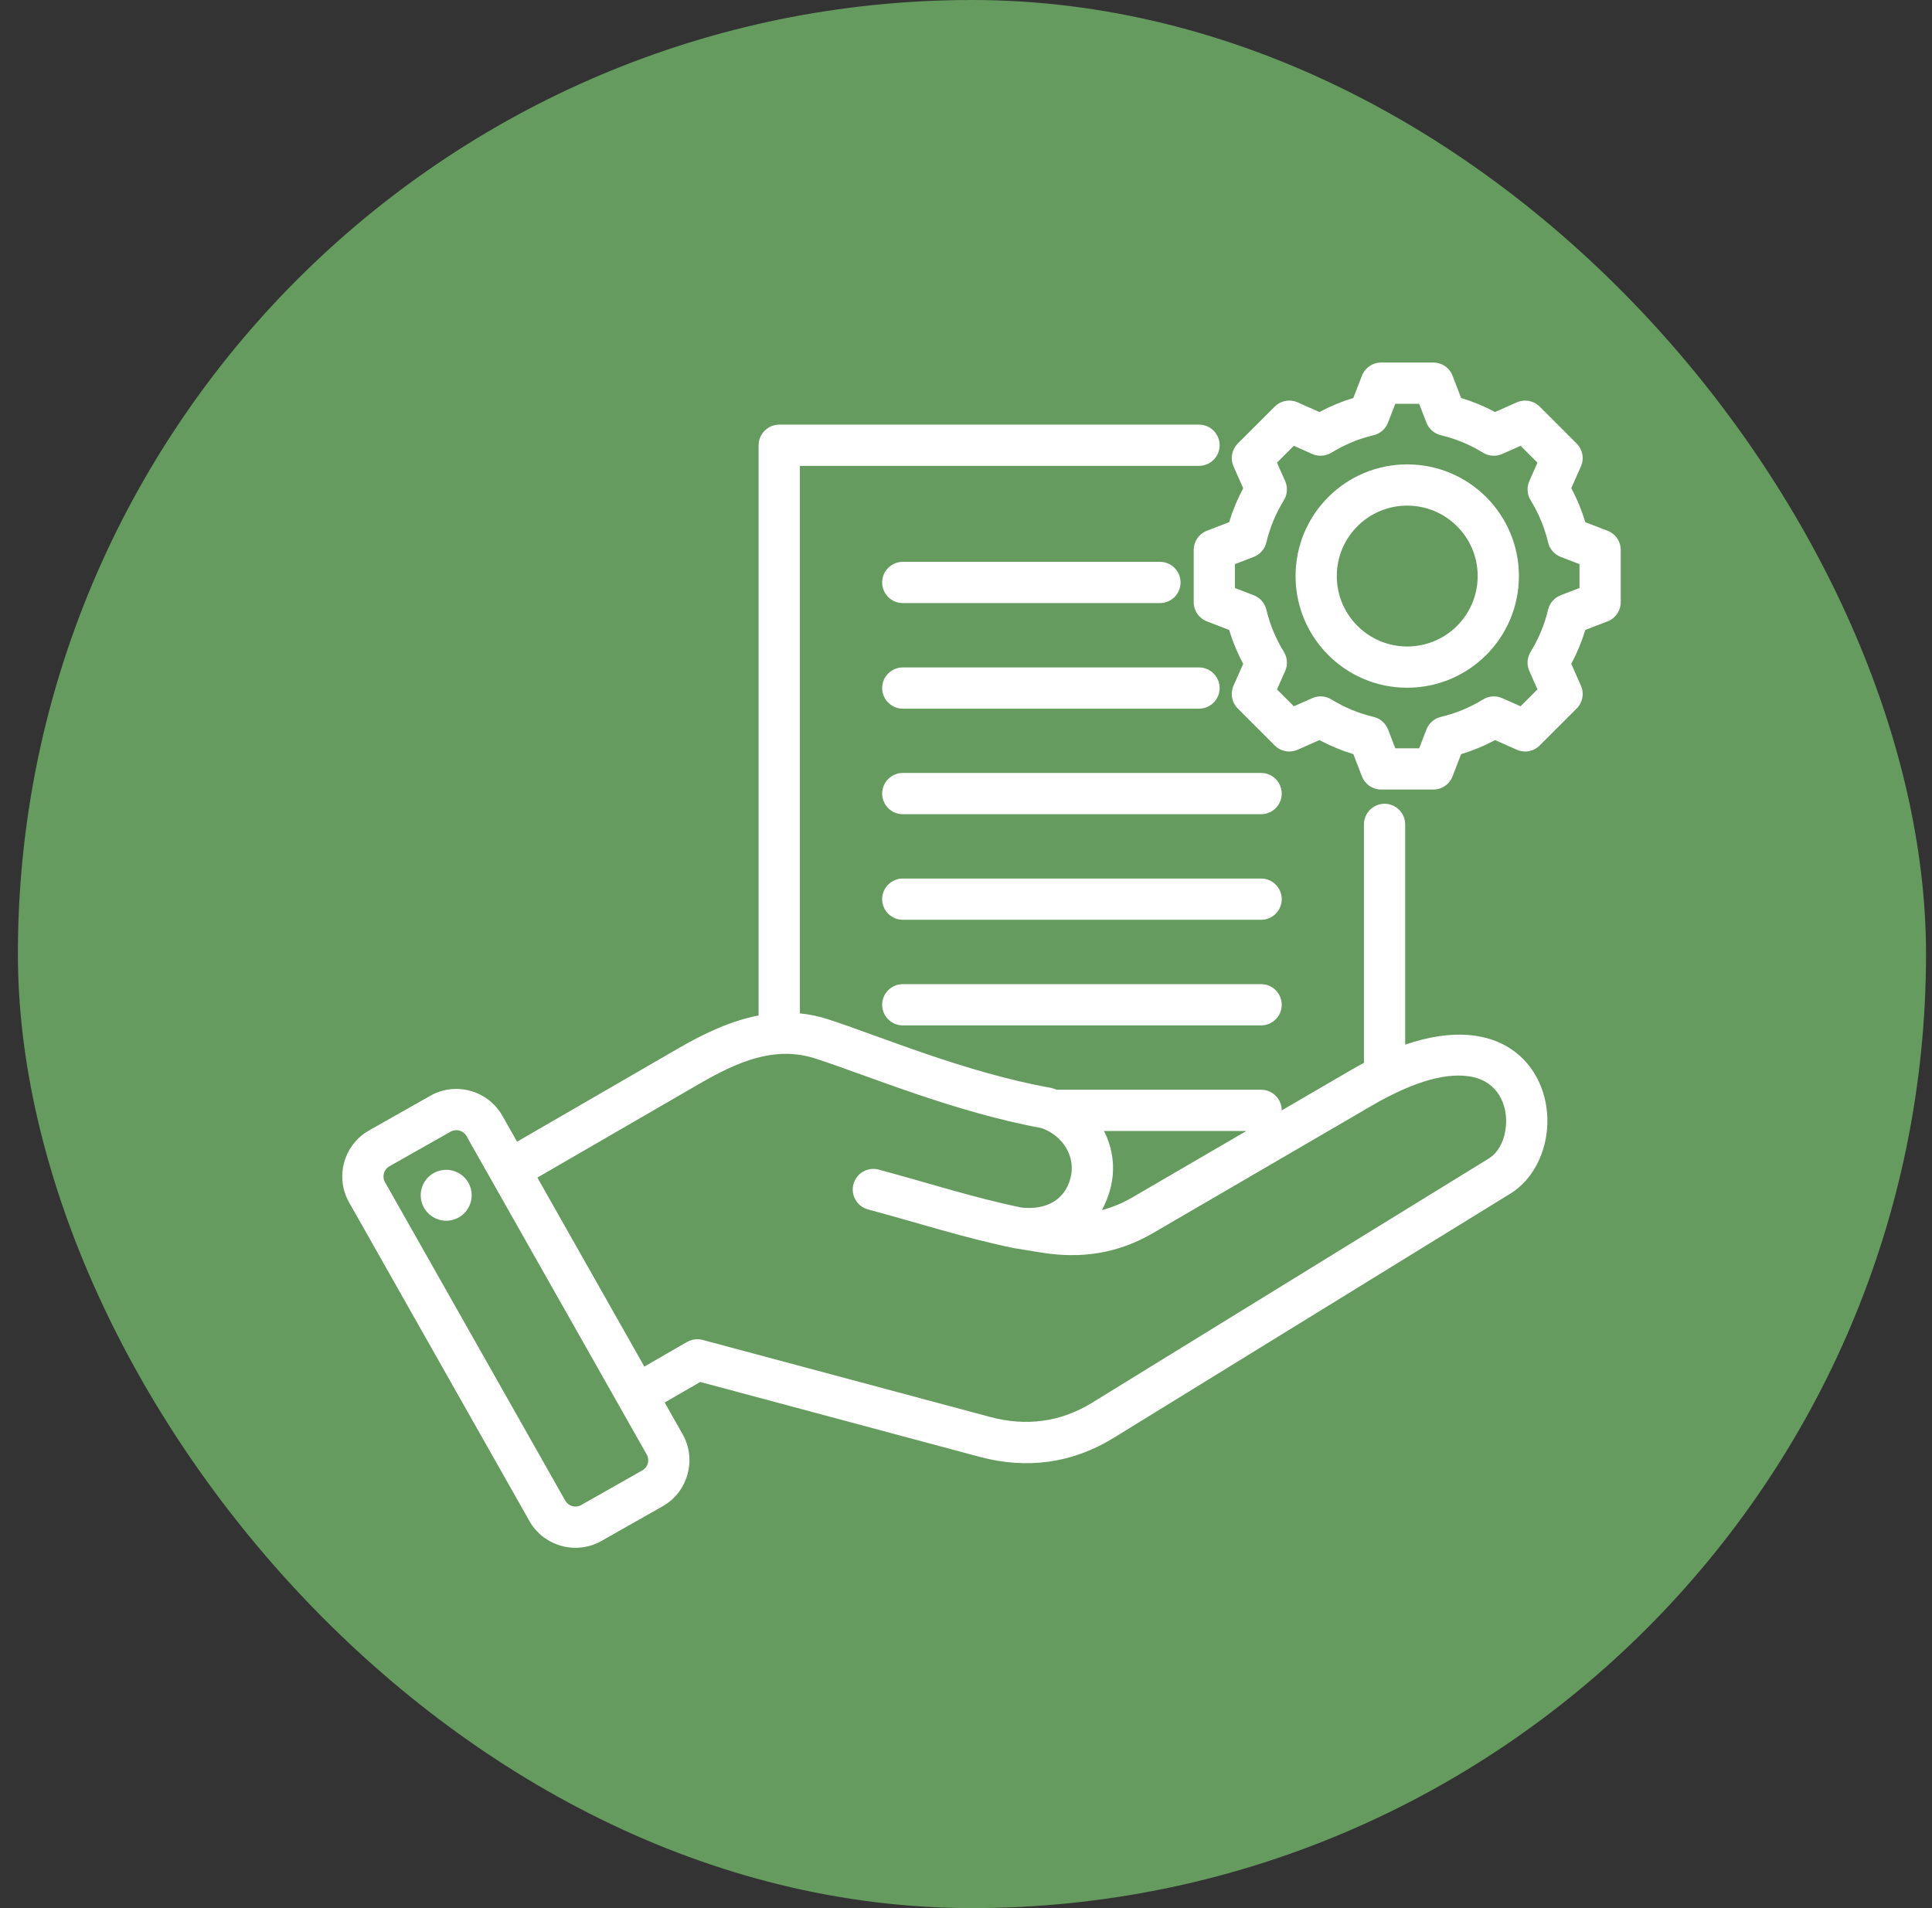 <?xml version="1.0" encoding="UTF-8"?> <svg xmlns="http://www.w3.org/2000/svg" width="81" height="80" viewBox="0 0 81 80" fill="none"><rect x="0" y="0" width="81" height="80" fill="#333333" stroke="none"/><rect x="0.75" width="80" height="80" rx="40" fill="#659B5E"></rect><path fill-rule="evenodd" clip-rule="evenodd" d="M27.867 58.802L28.621 60.134L28.622 60.136C29.219 61.199 28.84 62.555 27.784 63.151L25.213 64.608L25.211 64.61C24.148 65.207 22.793 64.828 22.196 63.771L14.637 50.414C14.034 49.351 14.413 47.994 15.47 47.397L18.044 45.94L18.045 45.939C19.102 45.342 20.458 45.718 21.06 46.775L21.061 46.777L21.678 47.867L28.451 43.947C29.55 43.311 30.662 42.795 31.805 42.575V18.668C31.805 18.439 31.896 18.219 32.059 18.057C32.221 17.895 32.441 17.803 32.67 17.803H50.269C50.746 17.803 51.134 18.191 51.134 18.668C51.134 19.145 50.746 19.532 50.269 19.532H33.535V42.487C33.94 42.527 34.34 42.612 34.727 42.738C36.893 43.44 40.428 44.954 44.037 45.606C44.075 45.612 44.112 45.622 44.149 45.634C44.203 45.651 44.255 45.67 44.307 45.689H52.873C53.35 45.689 53.737 46.076 53.737 46.553V46.555L56.635 44.867C56.816 44.762 56.999 44.66 57.184 44.561V34.563C57.184 34.086 57.572 33.699 58.049 33.699C58.526 33.699 58.913 34.086 58.913 34.563V43.798C60.966 43.093 62.426 43.361 63.354 43.983C64.415 44.695 64.906 45.911 64.874 47.105C64.842 48.31 64.269 49.462 63.324 50.044L46.693 60.284C44.954 61.356 43.05 61.608 41.077 61.082L41.077 61.082L29.358 57.941L27.867 58.802ZM22.53 49.372L27.015 57.297L28.803 56.264C28.902 56.208 29.01 56.171 29.123 56.156C29.235 56.141 29.35 56.149 29.459 56.178L41.523 59.411C43.02 59.811 44.465 59.626 45.784 58.812L45.785 58.812L62.417 48.572C62.86 48.299 63.092 47.752 63.138 47.191C63.209 46.328 62.803 45.376 61.735 45.152C60.757 44.947 59.38 45.27 57.505 46.361L48.34 51.7C46.879 52.55 45.349 52.785 43.681 52.52L43.678 52.519L42.542 52.334L42.541 52.334C42.529 52.332 42.517 52.33 42.506 52.328L42.505 52.328C40.437 51.903 38.52 51.279 36.392 50.707C35.931 50.583 35.657 50.108 35.781 49.648C35.905 49.187 36.38 48.913 36.84 49.037C38.921 49.596 40.797 50.209 42.817 50.627C43.868 50.744 44.636 50.306 44.878 49.406L44.878 49.405C45.123 48.493 44.553 47.608 43.666 47.296C39.994 46.622 36.398 45.098 34.194 44.383L34.193 44.383C32.468 43.822 30.887 44.535 29.316 45.443L22.53 49.372ZM46.283 47.418C46.659 48.144 46.778 48.998 46.548 49.854C46.462 50.175 46.344 50.469 46.197 50.734C46.63 50.622 47.053 50.448 47.469 50.206L52.255 47.418H46.283ZM19.557 47.63L19.557 47.629C19.424 47.398 19.127 47.314 18.895 47.445L16.322 48.901L16.322 48.902C16.09 49.033 16.009 49.33 16.141 49.562L16.141 49.562L23.701 62.92L23.701 62.92C23.832 63.152 24.13 63.234 24.363 63.103L26.931 61.647L26.933 61.646C27.165 61.515 27.246 61.218 27.115 60.984L19.557 47.63ZM18.553 49.058C19.136 48.971 19.678 49.374 19.765 49.957C19.848 50.541 19.445 51.086 18.862 51.169C18.278 51.256 17.737 50.85 17.65 50.267C17.566 49.683 17.969 49.141 18.553 49.058ZM37.85 29.712C37.373 29.712 36.985 29.325 36.985 28.848C36.985 28.37 37.373 27.983 37.85 27.983H50.269C50.746 27.983 51.134 28.37 51.134 28.848C51.134 29.325 50.746 29.712 50.269 29.712H37.85ZM37.85 34.136C37.373 34.136 36.985 33.749 36.985 33.272C36.985 32.794 37.373 32.407 37.85 32.407H52.873C53.35 32.407 53.737 32.794 53.737 33.272C53.737 33.749 53.35 34.136 52.873 34.136H37.85ZM37.85 38.563C37.373 38.563 36.985 38.176 36.985 37.699C36.985 37.222 37.373 36.834 37.85 36.834H52.873C53.35 36.834 53.737 37.222 53.737 37.699C53.737 38.176 53.35 38.563 52.873 38.563H37.85ZM37.85 42.991C37.373 42.991 36.985 42.603 36.985 42.126C36.985 41.649 37.373 41.262 37.85 41.262H52.873C53.35 41.262 53.737 41.649 53.737 42.126C53.737 42.603 53.35 42.991 52.873 42.991H37.85ZM37.85 25.285C37.373 25.285 36.985 24.897 36.985 24.42C36.985 23.943 37.373 23.556 37.85 23.556H48.632C49.109 23.556 49.496 23.943 49.496 24.42C49.496 24.897 49.109 25.285 48.632 25.285H37.85ZM61.258 16.686C61.751 16.835 62.227 17.032 62.679 17.275L63.592 16.87C63.751 16.799 63.929 16.778 64.101 16.81C64.272 16.842 64.431 16.925 64.554 17.049L66.101 18.595C66.225 18.719 66.308 18.877 66.34 19.048C66.372 19.22 66.351 19.397 66.28 19.557L65.876 20.469C66.12 20.923 66.317 21.4 66.466 21.894L67.396 22.252C67.559 22.314 67.699 22.425 67.798 22.569C67.897 22.713 67.95 22.884 67.95 23.058V25.247C67.95 25.421 67.897 25.592 67.798 25.736C67.699 25.88 67.559 25.991 67.396 26.053L66.465 26.411C66.316 26.903 66.118 27.379 65.876 27.832L66.28 28.746C66.351 28.905 66.372 29.083 66.34 29.254C66.308 29.426 66.225 29.584 66.101 29.707L64.554 31.254C64.431 31.378 64.273 31.461 64.101 31.493C63.93 31.525 63.752 31.504 63.593 31.433L62.681 31.029C62.227 31.273 61.751 31.47 61.258 31.619L60.9 32.549C60.837 32.712 60.727 32.852 60.583 32.951C60.439 33.05 60.268 33.103 60.093 33.103H57.905C57.73 33.103 57.56 33.05 57.416 32.951C57.272 32.852 57.161 32.712 57.098 32.549L56.74 31.619C56.248 31.47 55.771 31.272 55.317 31.029L54.404 31.433C54.244 31.504 54.067 31.525 53.895 31.493C53.724 31.461 53.566 31.378 53.442 31.254L51.895 29.707C51.772 29.584 51.689 29.426 51.657 29.254C51.625 29.082 51.646 28.904 51.717 28.745L52.122 27.833C51.879 27.38 51.681 26.904 51.532 26.412L50.601 26.053C50.438 25.991 50.298 25.88 50.199 25.736C50.1 25.592 50.047 25.421 50.047 25.247V23.058C50.047 22.884 50.1 22.713 50.199 22.569C50.297 22.425 50.438 22.314 50.601 22.252L51.532 21.893C51.681 21.401 51.879 20.924 52.122 20.47L51.717 19.558C51.646 19.398 51.625 19.221 51.657 19.049C51.689 18.877 51.772 18.719 51.895 18.595L53.442 17.049C53.566 16.925 53.724 16.842 53.896 16.81C54.068 16.778 54.245 16.799 54.405 16.87L55.317 17.275C55.77 17.032 56.246 16.835 56.739 16.686L57.099 15.753C57.162 15.59 57.272 15.45 57.416 15.352C57.56 15.253 57.731 15.2 57.905 15.2H60.093C60.268 15.2 60.439 15.253 60.583 15.352C60.727 15.451 60.838 15.591 60.9 15.754L61.258 16.686ZM59.802 17.716L59.499 16.929H58.498L58.194 17.718C58.144 17.849 58.062 17.965 57.956 18.058C57.85 18.15 57.724 18.215 57.587 18.247C56.963 18.396 56.367 18.643 55.82 18.98C55.701 19.053 55.565 19.097 55.425 19.106C55.284 19.116 55.144 19.091 55.016 19.034L54.245 18.691L53.538 19.398L53.881 20.169C53.938 20.297 53.963 20.438 53.953 20.578C53.944 20.718 53.9 20.854 53.827 20.974C53.489 21.521 53.241 22.119 53.092 22.745C53.059 22.881 52.994 23.007 52.901 23.113C52.809 23.218 52.692 23.299 52.562 23.35L51.776 23.652V24.653L52.562 24.955C52.692 25.006 52.809 25.087 52.901 25.192C52.993 25.297 53.059 25.424 53.092 25.56C53.241 26.184 53.489 26.781 53.826 27.328C53.9 27.448 53.944 27.584 53.953 27.724C53.963 27.865 53.938 28.005 53.881 28.134L53.538 28.905L54.246 29.612L55.017 29.271C55.145 29.214 55.285 29.189 55.424 29.198C55.564 29.208 55.699 29.251 55.819 29.324C56.366 29.66 56.962 29.909 57.589 30.057C57.726 30.09 57.853 30.155 57.958 30.247C58.064 30.34 58.146 30.457 58.197 30.588L58.499 31.374H59.5L59.802 30.588C59.853 30.457 59.934 30.34 60.04 30.248C60.146 30.155 60.273 30.09 60.409 30.057C61.033 29.91 61.629 29.663 62.175 29.326C62.294 29.252 62.43 29.208 62.571 29.199C62.711 29.189 62.851 29.214 62.98 29.271L63.751 29.612L64.459 28.904L64.118 28.133C64.061 28.005 64.036 27.865 64.045 27.725C64.055 27.586 64.098 27.45 64.171 27.331C64.507 26.783 64.756 26.187 64.904 25.562C64.937 25.425 65.002 25.299 65.094 25.193C65.187 25.087 65.304 25.006 65.435 24.955L66.221 24.653V23.652L65.435 23.35C65.304 23.299 65.187 23.217 65.094 23.111C65.002 23.006 64.936 22.879 64.904 22.742C64.756 22.117 64.509 21.52 64.172 20.974C64.098 20.854 64.055 20.718 64.046 20.578C64.036 20.438 64.061 20.298 64.118 20.17L64.459 19.399L63.752 18.691L62.981 19.034C62.852 19.091 62.712 19.116 62.572 19.106C62.432 19.097 62.296 19.053 62.176 18.98C61.63 18.643 61.033 18.396 60.409 18.247C60.272 18.215 60.146 18.15 60.04 18.057C59.934 17.965 59.852 17.848 59.802 17.716ZM58.998 19.47C61.585 19.47 63.681 21.565 63.681 24.151C63.681 26.738 61.584 28.834 58.998 28.834C56.412 28.834 54.317 26.738 54.317 24.151C54.317 21.565 56.412 19.47 58.998 19.47ZM58.998 21.199C57.367 21.199 56.046 22.52 56.046 24.151C56.046 25.782 57.367 27.105 58.998 27.105C60.63 27.105 61.952 25.783 61.952 24.151C61.952 22.52 60.629 21.199 58.998 21.199Z" fill="white"></path></svg> 